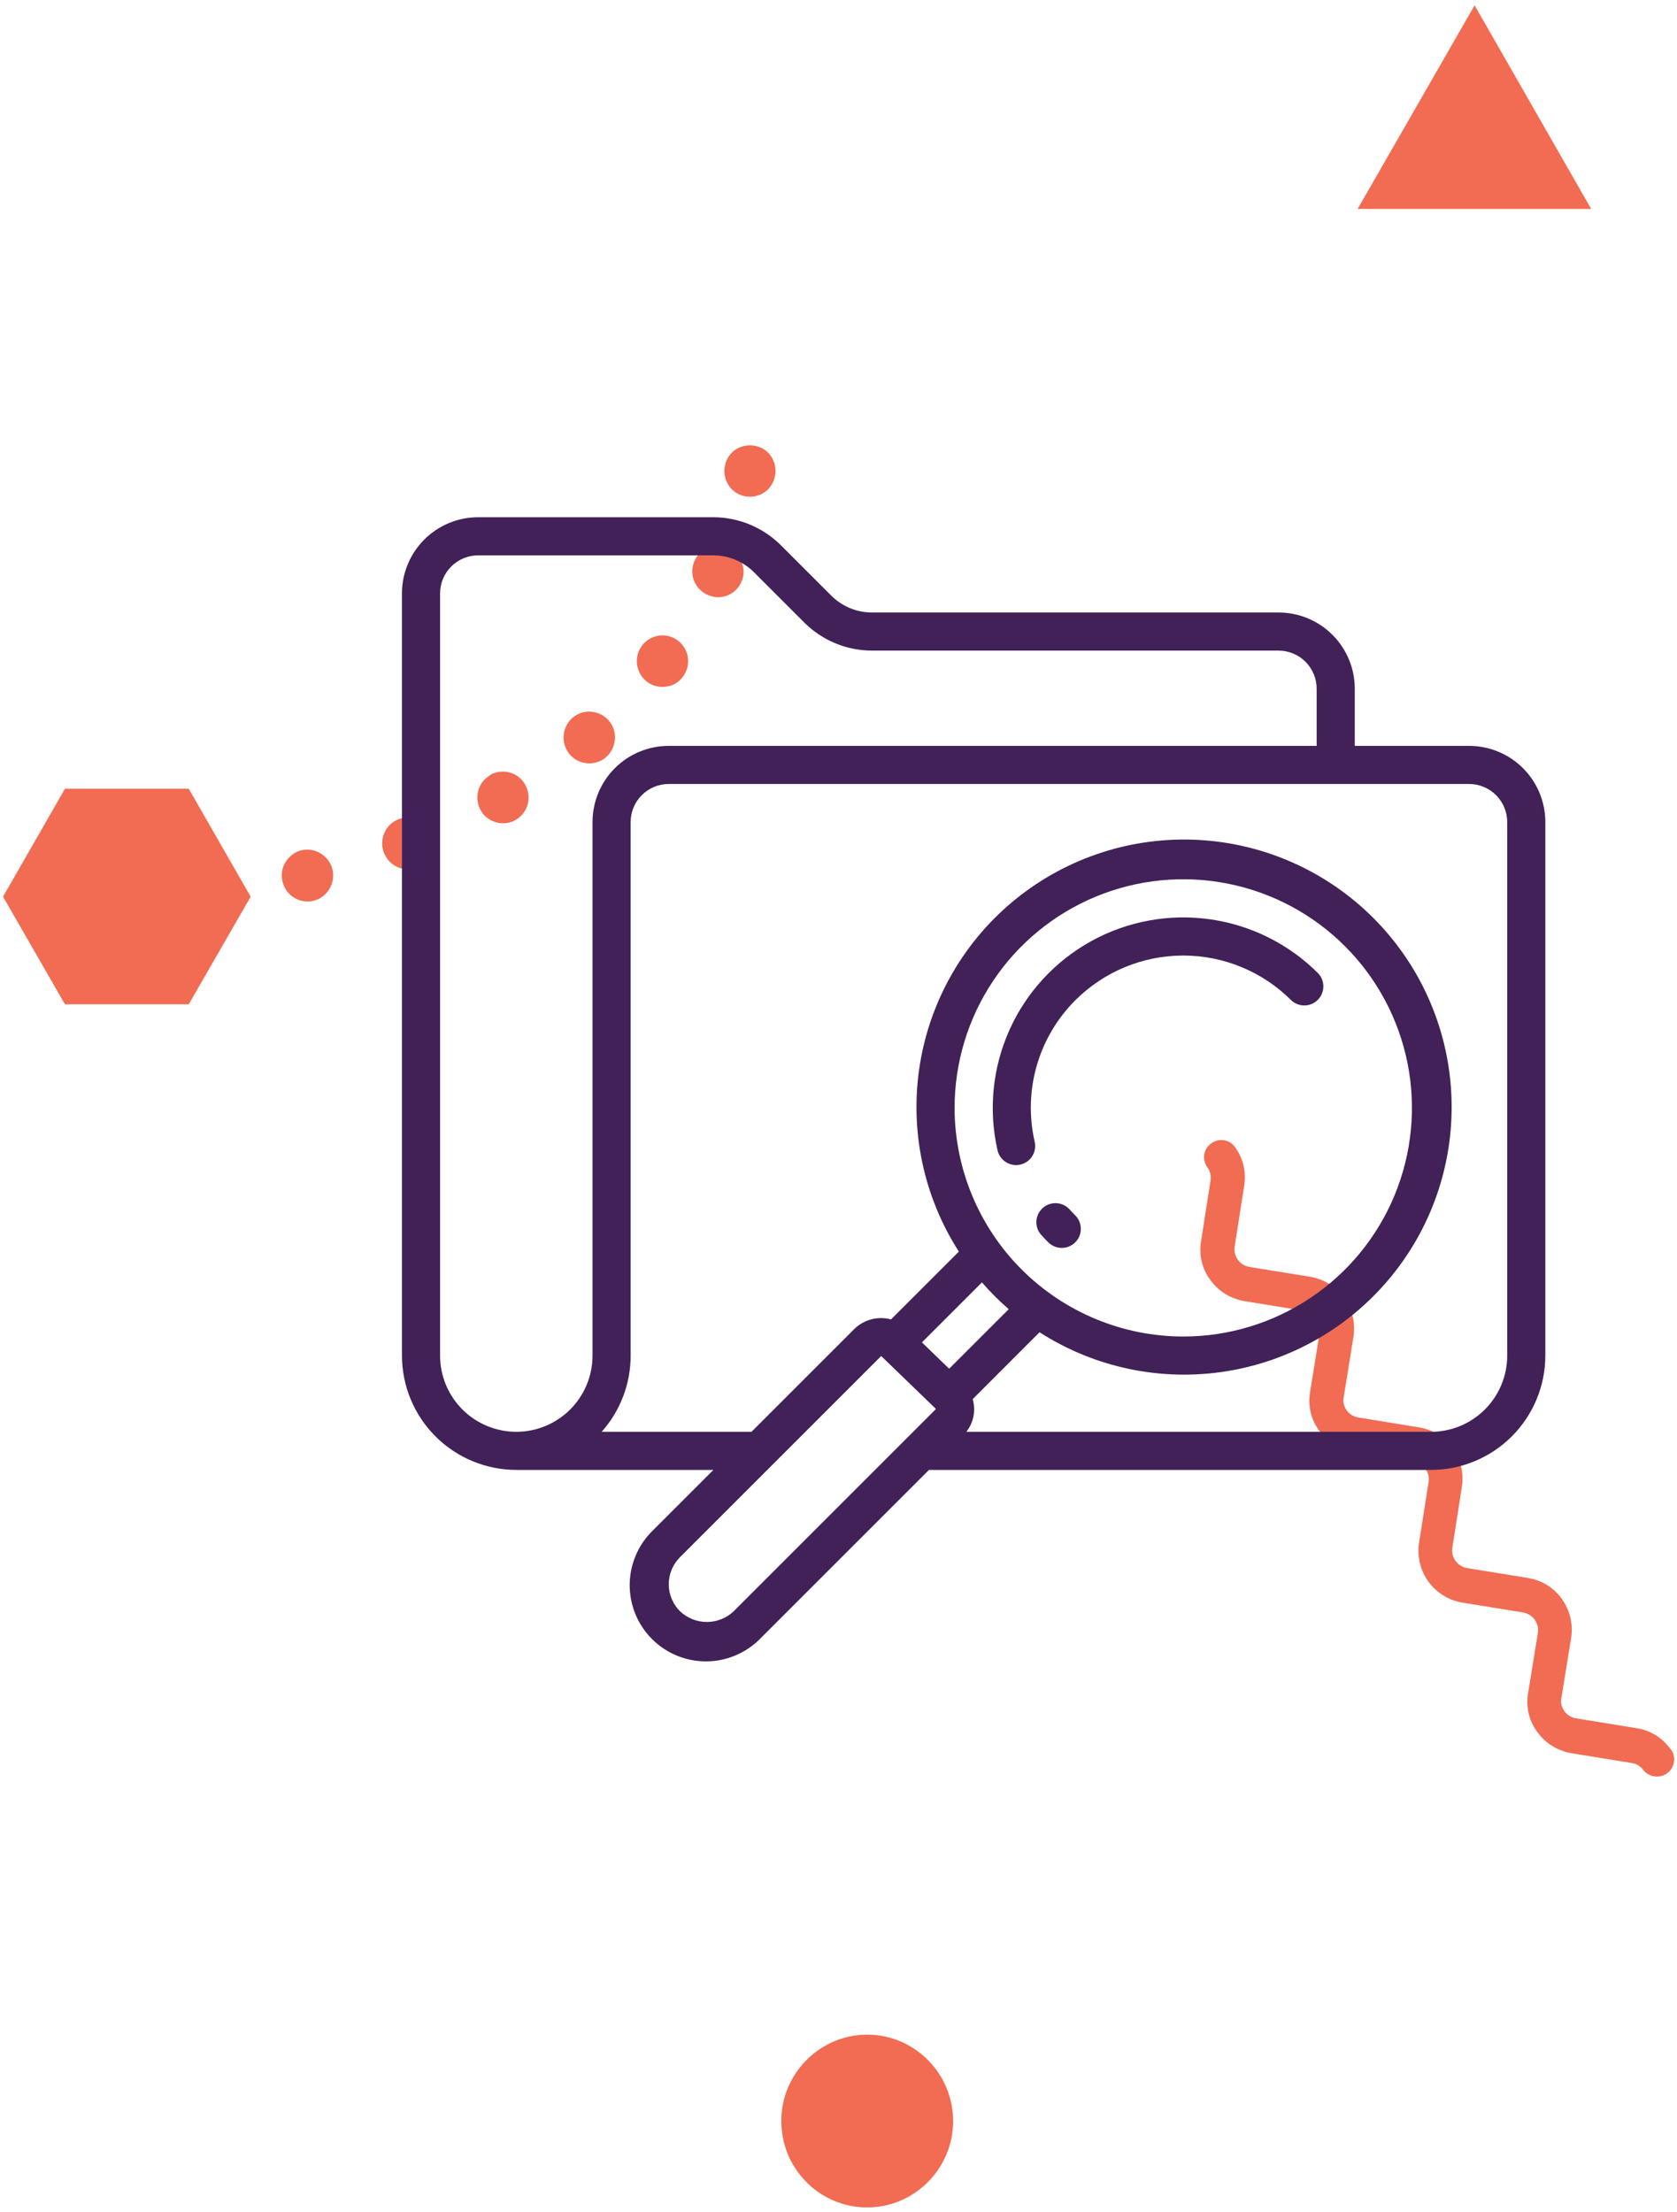 <svg width="210" height="277" viewBox="0 0 210 277" fill="none" xmlns="http://www.w3.org/2000/svg">
<path d="M8.133 98.783L0.381 112.302L8.133 125.778H23.637L31.389 112.302L23.637 98.783H8.133Z" fill="#F16C52"/>
<path d="M91.636 56.701C91.046 57.294 90.709 58.141 90.709 58.989C90.709 59.837 91.046 60.642 91.636 61.278C92.226 61.871 93.069 62.21 93.911 62.21C94.754 62.21 95.597 61.871 96.186 61.278C96.776 60.642 97.113 59.837 97.113 58.989C97.113 58.141 96.776 57.294 96.186 56.701C95.007 55.472 92.816 55.472 91.636 56.701Z" fill="#F16C52"/>
<path d="M71.709 89.883C70.36 91.028 70.192 93.104 71.329 94.46C71.961 95.223 72.888 95.605 73.815 95.605C74.531 95.605 75.29 95.35 75.879 94.842C77.228 93.655 77.396 91.621 76.259 90.265C75.079 88.909 73.057 88.739 71.709 89.883Z" fill="#F16C52"/>
<path d="M80.43 80.814C79.334 82.212 79.587 84.246 80.977 85.348C81.567 85.814 82.241 86.026 82.957 86.026C83.926 86.026 84.853 85.645 85.485 84.797C86.581 83.356 86.328 81.365 84.938 80.263C83.547 79.161 81.525 79.415 80.43 80.814Z" fill="#F16C52"/>
<path d="M61.386 97.087C59.827 97.977 59.322 99.969 60.206 101.494C60.754 102.511 61.892 103.105 62.987 103.105C63.535 103.105 64.082 102.978 64.588 102.681C66.105 101.791 66.652 99.842 65.768 98.273C64.883 96.706 62.945 96.197 61.386 97.044V97.087Z" fill="#F16C52"/>
<path d="M91.257 68.652C89.656 67.889 87.76 68.567 87.002 70.177C86.244 71.788 86.918 73.695 88.519 74.458C88.982 74.669 89.446 74.797 89.909 74.797C91.131 74.797 92.268 74.119 92.816 72.932C93.574 71.322 92.816 69.415 91.257 68.652Z" fill="#F16C52"/>
<path d="M49.927 102.596C48.242 103.232 47.441 105.139 48.073 106.792C48.579 108.063 49.758 108.868 51.064 108.868C51.444 108.868 51.865 108.784 52.244 108.656C53.929 108.021 54.73 106.114 54.098 104.461C53.424 102.766 51.57 101.961 49.927 102.596Z" fill="#F16C52"/>
<path d="M37.709 106.495C36.023 106.961 34.928 108.699 35.391 110.436C35.728 111.92 37.077 112.894 38.467 112.894C38.72 112.894 39.015 112.894 39.267 112.809C40.995 112.386 42.048 110.606 41.627 108.868C41.206 107.173 39.436 106.071 37.709 106.495Z" fill="#F16C52"/>
<path d="M108.251 254.826C102.332 255.024 97.647 260.035 97.845 265.988C98.042 271.99 103.023 276.653 108.941 276.455C114.859 276.256 119.544 271.246 119.347 265.293C119.15 259.34 114.169 254.627 108.251 254.826Z" fill="#F16C52"/>
<path d="M209.089 218.937C208.078 217.581 206.604 216.691 204.918 216.437L197.377 215.208C196.787 215.123 196.239 214.784 195.902 214.318C195.565 213.852 195.397 213.259 195.523 212.665L196.745 205.122C197.293 201.562 194.891 198.172 191.31 197.621L183.727 196.392C182.505 196.18 181.662 195.036 181.873 193.807L183.053 186.263C183.347 184.526 182.926 182.788 181.831 181.263C180.82 179.906 179.345 179.016 177.66 178.762L170.118 177.533C169.529 177.448 168.981 177.109 168.644 176.643C168.307 176.177 168.138 175.584 168.265 174.99L169.486 167.405C170.034 163.845 167.633 160.497 164.052 159.903L156.468 158.675C155.246 158.463 154.404 157.318 154.614 156.089L155.794 148.546C156.089 146.808 155.668 145.071 154.656 143.672C153.982 142.698 152.634 142.486 151.665 143.206C150.696 143.884 150.486 145.24 151.202 146.215C151.539 146.681 151.707 147.317 151.581 147.91L150.401 155.454C150.106 157.191 150.528 158.929 151.581 160.327C152.592 161.726 154.109 162.658 155.836 162.955L163.42 164.184C164.641 164.396 165.484 165.54 165.273 166.769L164.052 174.355C163.757 176.092 164.178 177.83 165.231 179.228C166.242 180.627 167.759 181.559 169.486 181.856L177.028 183.085C177.618 183.17 178.165 183.466 178.502 183.975C178.839 184.441 179.008 185.034 178.882 185.67L177.702 193.213C177.154 196.773 179.556 200.121 183.137 200.714L190.72 201.943C191.942 202.155 192.785 203.3 192.574 204.529L191.352 212.072C191.057 213.81 191.479 215.547 192.532 216.946C193.543 218.344 195.06 219.276 196.787 219.573L204.328 220.802C204.918 220.887 205.424 221.184 205.761 221.65C206.182 222.201 206.814 222.497 207.488 222.497C207.952 222.497 208.373 222.37 208.794 222.073C209.721 221.353 209.932 219.997 209.216 219.065L209.089 218.937Z" fill="#F16C52"/>
<path d="M170.008 26.166H199.253L184.655 0.667L170.008 26.166Z" fill="#F16C52"/>
<path d="M183.967 93.414H169.649V86.255C169.649 83.723 168.643 81.296 166.853 79.505C165.063 77.715 162.635 76.71 160.104 76.71H109.181C107.282 76.706 105.462 75.954 104.115 74.617L97.767 68.269C95.523 66.04 92.49 64.786 89.327 64.778H59.88C57.349 64.778 54.921 65.784 53.131 67.574C51.341 69.364 50.335 71.792 50.335 74.323V169.775C50.339 173.571 51.849 177.21 54.533 179.894C57.217 182.579 60.857 184.088 64.653 184.092H89.336L81.767 191.661C80.856 192.542 80.128 193.595 79.628 194.76C79.128 195.924 78.865 197.177 78.853 198.444C78.843 199.712 79.084 200.968 79.564 202.142C80.044 203.315 80.753 204.38 81.649 205.277C82.545 206.173 83.611 206.882 84.784 207.361C85.957 207.841 87.214 208.083 88.481 208.072C89.749 208.061 91.001 207.798 92.166 207.297C93.33 206.797 94.383 206.07 95.264 205.158L116.33 184.092H179.194C182.99 184.088 186.63 182.579 189.314 179.894C191.998 177.21 193.508 173.571 193.512 169.775V102.959C193.512 100.427 192.506 97.999 190.716 96.209C188.926 94.419 186.498 93.414 183.967 93.414ZM74.198 169.775C74.198 172.306 73.192 174.734 71.402 176.524C69.612 178.314 67.184 179.32 64.653 179.32C62.121 179.32 59.693 178.314 57.903 176.524C56.113 174.734 55.108 172.306 55.108 169.775V74.323C55.108 73.058 55.611 71.844 56.505 70.949C57.401 70.054 58.614 69.551 59.88 69.551H89.327C91.225 69.555 93.045 70.307 94.393 71.644L100.74 77.991C102.985 80.221 106.017 81.475 109.181 81.482H160.104C161.37 81.482 162.584 81.985 163.479 82.88C164.374 83.775 164.876 84.989 164.876 86.255V93.414H83.743C81.211 93.414 78.784 94.419 76.994 96.209C75.204 97.999 74.198 100.427 74.198 102.959V169.775ZM91.89 201.784C90.981 202.652 89.772 203.137 88.516 203.137C87.259 203.137 86.05 202.652 85.141 201.784C84.247 200.889 83.744 199.675 83.744 198.41C83.744 197.144 84.247 195.931 85.141 195.036L110.345 169.829L117.208 176.463L91.89 201.784ZM119.537 138.753C119.537 133.089 121.217 127.553 124.363 122.844C127.51 118.135 131.982 114.465 137.214 112.297C142.447 110.13 148.204 109.563 153.759 110.668C159.314 111.773 164.416 114.5 168.421 118.505C172.425 122.509 175.153 127.612 176.258 133.166C177.362 138.721 176.795 144.479 174.628 149.711C172.461 154.944 168.79 159.416 164.081 162.562C159.372 165.709 153.836 167.388 148.172 167.388C140.58 167.38 133.302 164.36 127.933 158.992C122.565 153.624 119.545 146.345 119.537 138.753ZM126.319 163.964L118.859 171.421L115.447 168.123L122.964 160.606C124.001 161.804 125.123 162.925 126.319 163.964ZM188.739 169.775C188.739 172.306 187.734 174.734 185.943 176.524C184.153 178.314 181.726 179.32 179.194 179.32H121.012C121.458 178.749 121.762 178.08 121.9 177.369C122.038 176.657 122.005 175.923 121.804 175.227L130.175 166.854C137.131 171.317 145.491 173.053 153.649 171.727C161.806 170.401 169.186 166.107 174.37 159.67C179.554 153.233 182.176 145.107 181.732 136.854C181.288 128.601 177.81 120.803 171.966 114.959C166.122 109.115 158.324 105.637 150.071 105.193C141.819 104.749 133.693 107.371 127.256 112.555C120.819 117.739 116.524 125.119 115.198 133.277C113.872 141.434 115.608 149.794 120.072 156.75L111.577 165.245C110.77 165.026 109.92 165.023 109.112 165.235C108.304 165.447 107.566 165.868 106.971 166.455L94.109 179.32H75.341C77.684 176.693 78.976 173.294 78.97 169.775V102.959C78.97 101.693 79.473 100.479 80.368 99.584C81.263 98.689 82.477 98.186 83.743 98.186H183.967C185.232 98.186 186.446 98.689 187.341 99.584C188.236 100.479 188.739 101.693 188.739 102.959V169.775Z" fill="#412158"/>
<path d="M134.673 125.254C138.257 121.68 143.111 119.672 148.173 119.672C153.234 119.672 158.088 121.68 161.672 125.254C162.122 125.689 162.725 125.929 163.35 125.924C163.976 125.918 164.574 125.667 165.017 125.225C165.459 124.783 165.71 124.184 165.716 123.558C165.721 122.933 165.481 122.33 165.046 121.88C161.386 118.223 156.636 115.854 151.512 115.132C146.389 114.409 141.169 115.371 136.64 117.873C132.111 120.376 128.518 124.282 126.402 129.004C124.287 133.726 123.764 139.008 124.911 144.053C125.031 144.581 125.326 145.052 125.749 145.39C126.172 145.728 126.697 145.912 127.238 145.912C127.415 145.912 127.592 145.893 127.765 145.855C128.072 145.786 128.362 145.657 128.619 145.475C128.875 145.294 129.094 145.064 129.261 144.797C129.429 144.531 129.542 144.235 129.594 143.925C129.647 143.615 129.637 143.298 129.567 142.991C128.842 139.844 128.931 136.565 129.824 133.462C130.718 130.358 132.386 127.534 134.673 125.254Z" fill="#412158"/>
<path d="M133.948 151.484C133.74 151.249 133.487 151.059 133.205 150.922C132.923 150.786 132.617 150.706 132.304 150.688C131.672 150.651 131.052 150.867 130.579 151.288C130.106 151.709 129.82 152.3 129.783 152.932C129.746 153.564 129.962 154.185 130.383 154.657C130.674 154.984 130.98 155.306 131.292 155.612C131.74 156.049 132.342 156.292 132.968 156.29C133.594 156.287 134.194 156.038 134.638 155.598C135.083 155.157 135.336 154.559 135.344 153.934C135.352 153.308 135.114 152.704 134.681 152.252C134.428 152.002 134.184 151.746 133.948 151.484Z" fill="#412158"/>
</svg>
